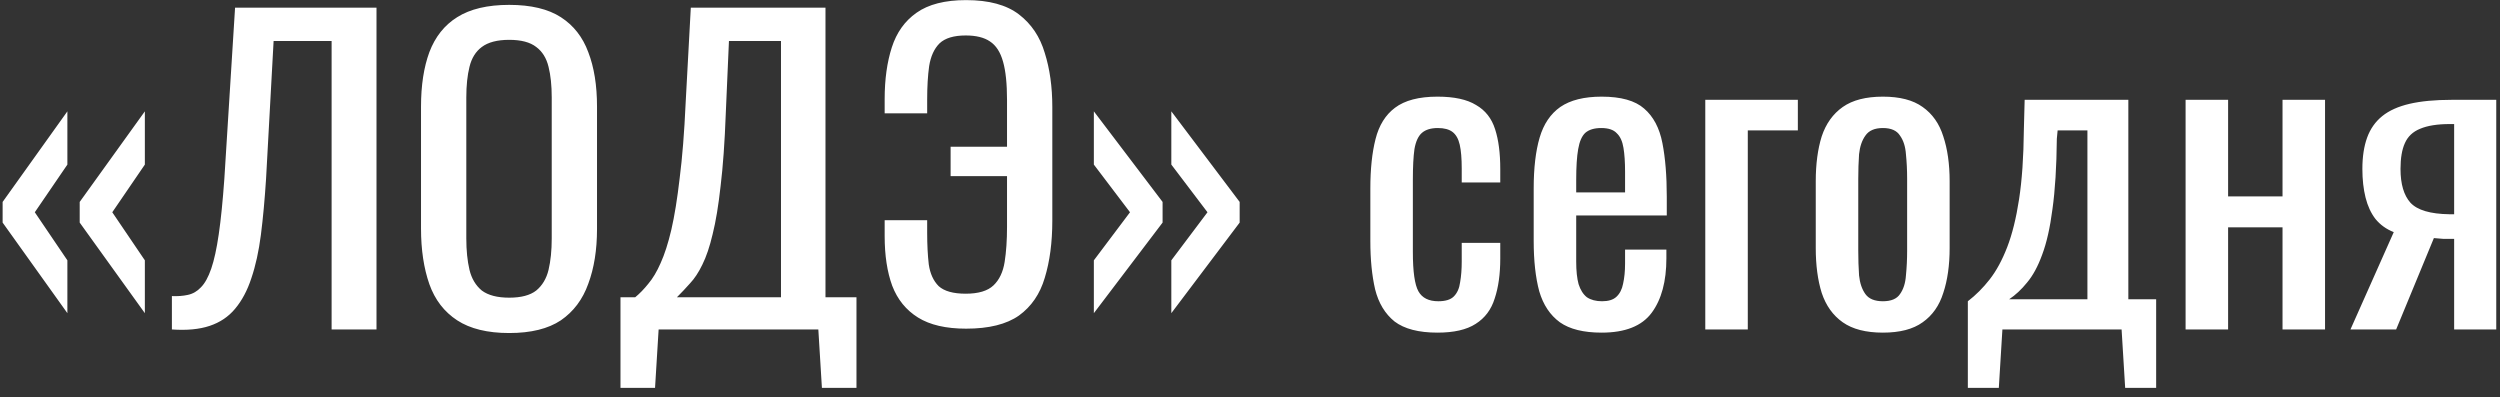 <?xml version="1.0" encoding="UTF-8"?> <svg xmlns="http://www.w3.org/2000/svg" width="258" height="41" viewBox="0 0 258 41" fill="none"><rect x="0" y="0" width="258" height="41" fill="#333333" stroke="none"/> <path d="M14.949 32.319L8.225 22.971V20.839L14.949 11.491V16.985L11.587 21.905L14.949 26.866V32.319ZM6.954 32.319L0.271 22.971V20.839L6.954 11.491V16.985L3.592 21.905L6.954 26.866V32.319ZM17.74 34V30.556C18.341 30.583 18.888 30.542 19.38 30.433C19.899 30.324 20.351 30.064 20.733 29.654C21.143 29.244 21.498 28.602 21.799 27.727C22.1 26.852 22.36 25.663 22.578 24.16C22.797 22.657 22.988 20.757 23.152 18.461L24.259 0.79H38.855V34H34.222V4.234H28.236L27.457 18.461C27.32 20.593 27.143 22.52 26.924 24.242C26.706 25.937 26.378 27.426 25.94 28.711C25.53 29.968 24.97 31.021 24.259 31.868C23.576 32.688 22.701 33.276 21.635 33.631C20.569 33.986 19.271 34.109 17.74 34ZM52.551 34.369C50.31 34.369 48.52 33.932 47.18 33.057C45.841 32.182 44.884 30.939 44.31 29.326C43.736 27.686 43.449 25.773 43.449 23.586V10.999C43.449 8.812 43.736 6.94 44.31 5.382C44.912 3.797 45.868 2.594 47.18 1.774C48.52 0.927 50.31 0.503 52.551 0.503C54.793 0.503 56.569 0.927 57.881 1.774C59.193 2.621 60.136 3.824 60.71 5.382C61.312 6.94 61.612 8.812 61.612 10.999V23.627C61.612 25.786 61.312 27.672 60.71 29.285C60.136 30.898 59.193 32.155 57.881 33.057C56.569 33.932 54.793 34.369 52.551 34.369ZM52.551 30.72C53.781 30.72 54.711 30.474 55.339 29.982C55.968 29.463 56.392 28.752 56.61 27.85C56.829 26.921 56.938 25.841 56.938 24.611V10.056C56.938 8.826 56.829 7.774 56.61 6.899C56.392 5.997 55.968 5.314 55.339 4.849C54.711 4.357 53.781 4.111 52.551 4.111C51.321 4.111 50.378 4.357 49.722 4.849C49.094 5.314 48.67 5.997 48.451 6.899C48.233 7.774 48.123 8.826 48.123 10.056V24.611C48.123 25.841 48.233 26.921 48.451 27.85C48.67 28.752 49.094 29.463 49.722 29.982C50.378 30.474 51.321 30.72 52.551 30.72ZM64.034 40.027V30.679H65.551C66.016 30.296 66.467 29.832 66.904 29.285C67.369 28.738 67.792 28.028 68.175 27.153C68.585 26.251 68.954 25.103 69.282 23.709C69.61 22.288 69.897 20.511 70.143 18.379C70.416 16.247 70.621 13.664 70.758 10.63L71.291 0.79H85.19V30.679H88.388V40.027H84.821L84.452 34H67.97L67.601 40.027H64.034ZM69.856 30.679H80.598V4.234H75.227L74.899 11.737C74.79 14.689 74.612 17.176 74.366 19.199C74.147 21.194 73.874 22.848 73.546 24.16C73.245 25.445 72.89 26.497 72.48 27.317C72.097 28.11 71.674 28.752 71.209 29.244C70.772 29.736 70.321 30.214 69.856 30.679ZM99.702 33.918C97.625 33.918 95.971 33.535 94.741 32.77C93.511 32.005 92.623 30.911 92.076 29.49C91.557 28.069 91.297 26.36 91.297 24.365V22.725H95.684V24.037C95.684 25.24 95.739 26.319 95.848 27.276C95.985 28.233 96.326 28.984 96.873 29.531C97.447 30.05 98.376 30.31 99.661 30.31C100.973 30.31 101.93 30.023 102.531 29.449C103.132 28.875 103.515 28.069 103.679 27.03C103.843 25.991 103.925 24.789 103.925 23.422V18.174H98.103V15.14H103.925V10.302C103.925 8.635 103.788 7.323 103.515 6.366C103.242 5.382 102.791 4.685 102.162 4.275C101.561 3.865 100.727 3.66 99.661 3.66C98.431 3.66 97.529 3.933 96.955 4.48C96.408 5.027 96.053 5.806 95.889 6.817C95.752 7.801 95.684 8.949 95.684 10.261V11.696H91.297V10.22C91.297 8.197 91.543 6.421 92.035 4.89C92.527 3.359 93.374 2.17 94.577 1.323C95.807 0.448 97.515 0.011 99.702 0.011C102.053 0.011 103.87 0.503 105.155 1.487C106.44 2.471 107.328 3.797 107.82 5.464C108.339 7.104 108.599 8.963 108.599 11.04V22.766C108.599 25.007 108.339 26.975 107.82 28.67C107.328 30.337 106.44 31.636 105.155 32.565C103.87 33.467 102.053 33.918 99.702 33.918ZM112.886 32.319V26.866L116.617 21.905L112.886 16.985V11.491L119.979 20.839V22.971L112.886 32.319ZM120.881 32.319V26.866L124.612 21.905L120.881 16.985V11.491L127.933 20.839V22.971L120.881 32.319ZM148.349 34.328C146.409 34.328 144.933 33.945 143.921 33.18C142.937 32.387 142.268 31.28 141.912 29.859C141.584 28.438 141.42 26.784 141.42 24.898V19.445C141.42 17.45 141.598 15.755 141.953 14.361C142.309 12.94 142.978 11.86 143.962 11.122C144.974 10.357 146.436 9.974 148.349 9.974C150.071 9.974 151.397 10.261 152.326 10.835C153.283 11.382 153.939 12.215 154.294 13.336C154.65 14.429 154.827 15.796 154.827 17.436V18.83H150.85V17.395C150.85 16.356 150.782 15.536 150.645 14.935C150.509 14.334 150.263 13.896 149.907 13.623C149.552 13.35 149.046 13.213 148.39 13.213C147.68 13.213 147.133 13.377 146.75 13.705C146.368 14.033 146.108 14.593 145.971 15.386C145.862 16.151 145.807 17.204 145.807 18.543V26.005C145.807 28.028 145.999 29.381 146.381 30.064C146.764 30.747 147.447 31.089 148.431 31.089C149.169 31.089 149.702 30.925 150.03 30.597C150.386 30.242 150.604 29.75 150.686 29.121C150.796 28.492 150.85 27.782 150.85 26.989V25.062H154.827V26.702C154.827 28.287 154.636 29.654 154.253 30.802C153.898 31.95 153.242 32.825 152.285 33.426C151.356 34.027 150.044 34.328 148.349 34.328ZM165.288 34.328C163.429 34.328 161.994 33.973 160.983 33.262C159.971 32.524 159.261 31.458 158.851 30.064C158.468 28.643 158.277 26.907 158.277 24.857V19.445C158.277 17.34 158.482 15.591 158.892 14.197C159.302 12.803 160.012 11.751 161.024 11.04C162.062 10.329 163.484 9.974 165.288 9.974C167.283 9.974 168.745 10.384 169.675 11.204C170.631 12.024 171.26 13.213 171.561 14.771C171.861 16.302 172.012 18.147 172.012 20.306V22.233H162.664V26.989C162.664 27.946 162.746 28.725 162.91 29.326C163.101 29.927 163.388 30.378 163.771 30.679C164.181 30.952 164.7 31.089 165.329 31.089C165.985 31.089 166.477 30.939 166.805 30.638C167.16 30.31 167.392 29.859 167.502 29.285C167.638 28.684 167.707 27.987 167.707 27.194V25.759H171.971V26.661C171.971 29.039 171.465 30.911 170.454 32.278C169.442 33.645 167.72 34.328 165.288 34.328ZM162.664 19.855H167.707V17.723C167.707 16.739 167.652 15.919 167.543 15.263C167.433 14.58 167.201 14.074 166.846 13.746C166.518 13.391 165.985 13.213 165.247 13.213C164.536 13.213 163.989 13.377 163.607 13.705C163.251 14.033 163.005 14.593 162.869 15.386C162.732 16.151 162.664 17.217 162.664 18.584V19.855ZM175.985 34V10.302H185.538V13.459H180.372V34H175.985ZM194.315 34.328C192.566 34.328 191.185 33.973 190.174 33.262C189.163 32.551 188.438 31.54 188.001 30.228C187.591 28.916 187.386 27.372 187.386 25.595V18.707C187.386 16.93 187.591 15.386 188.001 14.074C188.438 12.762 189.163 11.751 190.174 11.04C191.185 10.329 192.566 9.974 194.315 9.974C196.064 9.974 197.431 10.329 198.415 11.04C199.426 11.751 200.137 12.762 200.547 14.074C200.984 15.386 201.203 16.93 201.203 18.707V25.595C201.203 27.372 200.984 28.916 200.547 30.228C200.137 31.54 199.426 32.551 198.415 33.262C197.431 33.973 196.064 34.328 194.315 34.328ZM194.315 31.089C195.162 31.089 195.75 30.843 196.078 30.351C196.433 29.859 196.638 29.217 196.693 28.424C196.775 27.604 196.816 26.757 196.816 25.882V18.461C196.816 17.559 196.775 16.712 196.693 15.919C196.638 15.126 196.433 14.484 196.078 13.992C195.75 13.473 195.162 13.213 194.315 13.213C193.468 13.213 192.866 13.473 192.511 13.992C192.156 14.484 191.937 15.126 191.855 15.919C191.8 16.712 191.773 17.559 191.773 18.461V25.882C191.773 26.757 191.8 27.604 191.855 28.424C191.937 29.217 192.156 29.859 192.511 30.351C192.866 30.843 193.468 31.089 194.315 31.089ZM203.081 40.027V31.089C203.901 30.46 204.653 29.709 205.336 28.834C206.019 27.959 206.621 26.852 207.14 25.513C207.659 24.174 208.069 22.52 208.37 20.552C208.671 18.584 208.835 16.206 208.862 13.418L208.944 10.302H219.645V30.884H222.515V40.027H219.317L218.948 34H206.648L206.279 40.027H203.081ZM207.345 30.884H215.422V13.459H212.347L212.265 14.32C212.238 17.217 212.087 19.636 211.814 21.577C211.568 23.49 211.213 25.062 210.748 26.292C210.311 27.495 209.791 28.451 209.19 29.162C208.616 29.873 208.001 30.447 207.345 30.884ZM225.553 34V10.302H229.94V20.265H235.557V10.302H239.944V34H235.557V23.463H229.94V34H225.553ZM242.567 34L247.036 23.955C246.271 23.654 245.642 23.203 245.15 22.602C244.686 22.001 244.344 21.263 244.125 20.388C243.907 19.513 243.797 18.529 243.797 17.436C243.797 16.179 243.961 15.099 244.289 14.197C244.617 13.295 245.137 12.557 245.847 11.983C246.558 11.409 247.501 10.985 248.676 10.712C249.852 10.439 251.3 10.302 253.022 10.302H257.614V34H253.268V24.652C252.831 24.652 252.462 24.652 252.161 24.652C251.861 24.625 251.533 24.597 251.177 24.57L247.282 34H242.567ZM252.776 22.11C252.831 22.11 252.913 22.11 253.022 22.11C253.159 22.11 253.241 22.11 253.268 22.11V12.803C253.241 12.803 253.159 12.803 253.022 12.803C252.913 12.803 252.845 12.803 252.817 12.803C251.533 12.803 250.508 12.967 249.742 13.295C249.004 13.596 248.485 14.088 248.184 14.771C247.884 15.427 247.733 16.315 247.733 17.436C247.733 18.994 248.075 20.156 248.758 20.921C249.469 21.686 250.808 22.083 252.776 22.11Z" fill="white"></path> </svg> 